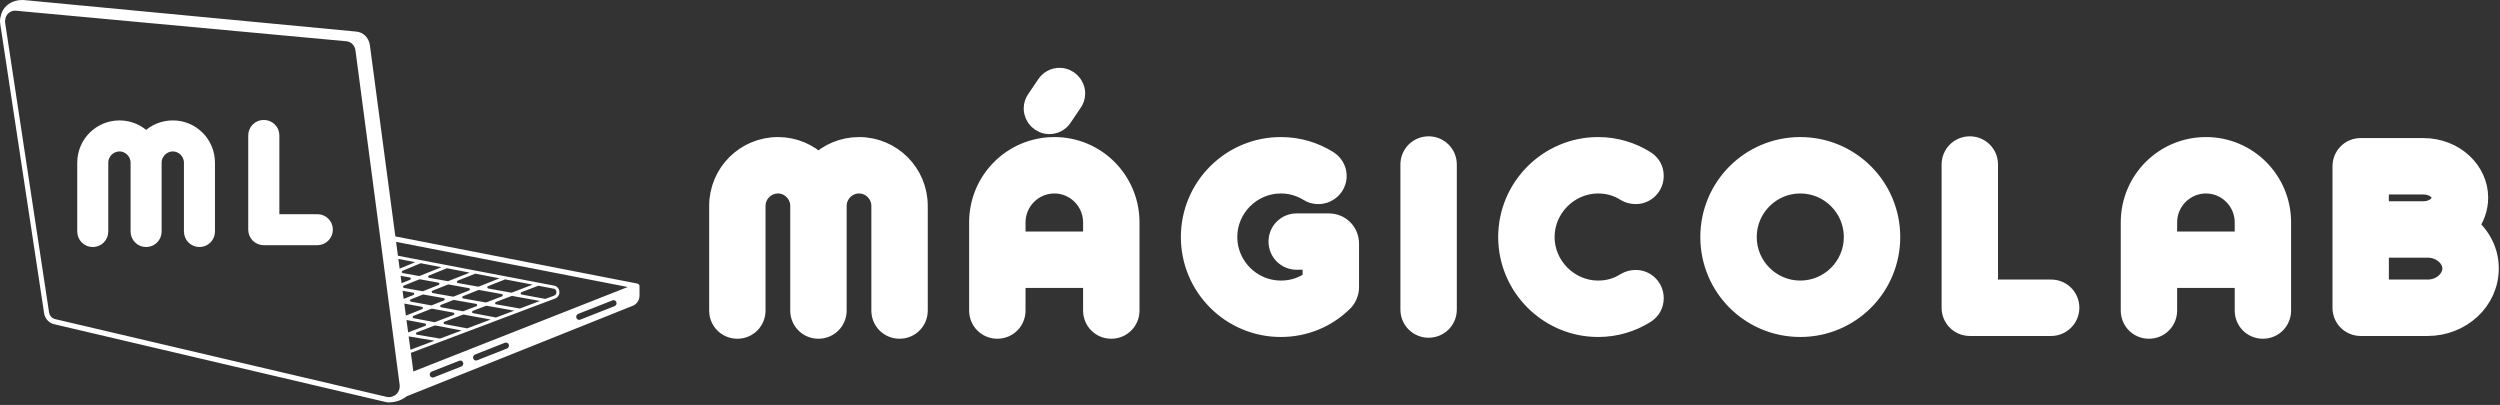 <?xml version="1.0" encoding="UTF-8"?> <svg xmlns="http://www.w3.org/2000/svg" width="605" height="98" viewBox="0 0 605 98" fill="none"><rect x="0" y="0" width="605" height="98" fill="#333333" stroke="none"/><path d="M154.723 69.031C154.722 69.029 154.723 69.028 154.722 69.027C154.719 69.017 154.711 69.011 154.707 69.002C154.68 68.938 154.647 68.88 154.604 68.831C154.587 68.81 154.564 68.795 154.544 68.777C154.508 68.745 154.472 68.714 154.43 68.692C154.403 68.678 154.374 68.669 154.345 68.659C154.318 68.649 154.295 68.633 154.266 68.628L95.674 57.212L89.504 10.899C89.262 9.136 87.916 7.797 86.231 7.645L6.279 0.058C4.49 -0.174 2.79 0.299 1.61 1.358C0.833 2.056 0.344 2.955 0.164 3.984C3.77464e-05 4.533 -0.044 5.122 0.045 5.711L10.673 75.779C10.877 77.12 11.868 78.202 13.127 78.468L93.339 97.289C93.613 97.353 93.89 97.384 94.165 97.384C94.292 97.384 94.417 97.361 94.543 97.348C94.588 97.345 94.632 97.344 94.677 97.34C94.688 97.341 94.699 97.345 94.71 97.345C94.727 97.345 94.744 97.337 94.761 97.336C96.122 97.219 97.401 96.716 98.385 95.919L153.162 73.983C154.118 73.598 154.761 72.618 154.761 71.545V69.25C154.761 69.173 154.747 69.099 154.723 69.031ZM104.461 89.932L111.153 87.296C111.521 87.153 111.932 87.346 112.07 87.731C112.209 88.117 112.023 88.546 111.655 88.691L104.964 91.327C104.881 91.36 104.796 91.375 104.713 91.375C104.425 91.375 104.153 91.191 104.046 90.893C103.908 90.507 104.094 90.078 104.461 89.932ZM114.948 85.801L122.203 82.942C122.571 82.798 122.983 82.992 123.121 83.377C123.26 83.762 123.073 84.192 122.706 84.337L115.45 87.196C115.367 87.228 115.282 87.244 115.199 87.244C114.911 87.244 114.64 87.06 114.532 86.761C114.394 86.376 114.58 85.946 114.948 85.801ZM148.749 74.076L140.406 77.364C140.323 77.396 140.238 77.412 140.155 77.412C139.867 77.412 139.596 77.228 139.488 76.929C139.35 76.544 139.536 76.114 139.904 75.969L148.247 72.681C148.615 72.537 149.026 72.731 149.165 73.116C149.303 73.501 149.117 73.931 148.749 74.076ZM98.368 77.432L102.877 78.291C103.155 78.343 103.184 78.746 102.92 78.85L98.77 80.447L98.368 77.432ZM97.839 73.457L102.122 74.252C102.4 74.305 102.436 74.7 102.172 74.804L98.228 76.377L97.839 73.457ZM97.428 70.376L100.014 70.832C100.292 70.884 100.328 71.279 100.064 71.384L97.689 72.33L97.428 70.376ZM102.322 71.287C102.372 71.264 102.421 71.264 102.464 71.272L107.4 72.151C107.677 72.196 107.72 72.598 107.457 72.703L104.473 73.887C104.423 73.91 104.373 73.917 104.323 73.902L99.452 73.001C99.174 72.948 99.138 72.553 99.402 72.449L102.322 71.287ZM100.093 77.002C99.815 76.95 99.779 76.555 100.043 76.451L104.401 74.714C104.444 74.7 104.494 74.692 104.544 74.7L109.729 75.661C110.006 75.713 110.042 76.115 109.778 76.22L105.263 77.948C105.213 77.971 105.163 77.971 105.121 77.963L100.093 77.002ZM106.752 74.357C106.474 74.305 106.438 73.902 106.702 73.798L109.714 72.598C109.757 72.583 109.807 72.576 109.857 72.583L115.248 73.544C115.526 73.597 115.561 73.999 115.298 74.096L112.136 75.311C112.093 75.333 112.043 75.333 111.993 75.325L106.752 74.357ZM112.093 72.226C111.815 72.173 111.78 71.778 112.036 71.674L115.775 70.184C115.818 70.169 115.868 70.162 115.917 70.169L121.444 71.168C121.722 71.22 121.757 71.622 121.494 71.719L117.684 73.179C117.641 73.202 117.591 73.202 117.541 73.194L112.093 72.226ZM113.525 70.281L109.778 71.771C109.736 71.793 109.686 71.801 109.636 71.786L104.7 70.914C104.423 70.862 104.387 70.46 104.651 70.355L108.418 68.858C108.468 68.843 108.518 68.835 108.561 68.843L113.475 69.729C113.752 69.781 113.788 70.176 113.525 70.281ZM106.168 68.954L102.393 70.46C102.343 70.475 102.293 70.482 102.251 70.475L97.764 69.677C97.486 69.625 97.443 69.23 97.707 69.126L101.474 67.606C101.524 67.591 101.574 67.583 101.624 67.591L106.118 68.403C106.395 68.455 106.431 68.85 106.168 68.954ZM99.245 67.703L97.183 68.534L96.945 66.749L99.195 67.151C99.466 67.203 99.509 67.598 99.245 67.703ZM98.899 81.411L105.142 82.449L99.329 84.64L98.899 81.411ZM100.904 80.989C100.62 80.944 100.584 80.541 100.847 80.437L105.185 78.775C105.227 78.753 105.277 78.753 105.327 78.761L111.708 79.975L106.481 81.942L100.904 80.989ZM107.571 78.433C107.293 78.381 107.257 77.978 107.521 77.874L112.065 76.138C112.107 76.115 112.157 76.115 112.207 76.123L118.731 77.33L113.04 79.469L107.571 78.433ZM114.465 75.78C114.187 75.735 114.158 75.333 114.422 75.228L117.613 74.007C117.655 73.984 117.705 73.984 117.755 73.992L124.442 75.176L120.027 76.838L114.465 75.78ZM120.048 73.641C119.77 73.597 119.735 73.187 119.998 73.09L123.801 71.629C123.844 71.615 123.894 71.607 123.944 71.615L130.667 72.829L125.81 74.662L120.048 73.641ZM126.223 71.272C125.945 71.22 125.91 70.817 126.173 70.72L130.268 69.148L133.979 69.856C134.819 70.012 134.912 71.227 134.114 71.533L131.97 72.337L126.223 71.272ZM123.873 70.81C123.823 70.825 123.773 70.832 123.73 70.825L118.147 69.811C117.869 69.767 117.833 69.364 118.09 69.26L122.242 67.613L128.894 68.88L123.873 70.81ZM115.846 69.357C115.796 69.379 115.747 69.379 115.697 69.372L110.79 68.485C110.512 68.44 110.476 68.038 110.74 67.933L115.013 66.227L120.881 67.352L115.846 69.357ZM108.489 68.03C108.447 68.053 108.39 68.053 108.347 68.045L103.832 67.233C103.554 67.181 103.518 66.786 103.782 66.682L108.162 64.916L113.667 65.974L108.489 68.03ZM101.545 66.778C101.503 66.801 101.446 66.801 101.403 66.793L97.465 66.085C97.187 66.033 97.151 65.638 97.408 65.534L101.802 63.701L106.823 64.662L101.545 66.778ZM96.714 65.014L96.401 62.667L100.477 63.448L96.714 65.014ZM151.912 69.457L100.03 89.898L99.429 85.394L106.722 82.644L111.951 80.676L113.281 80.17L118.975 78.03L119.945 77.659L130.908 73.53L134.359 72.232C135.025 71.977 135.432 71.308 135.37 70.569C135.308 69.833 134.799 69.252 134.107 69.123L130.398 68.416L129.021 68.147L122.37 66.88L115.139 65.494L113.795 65.241L108.288 64.182L106.951 63.929L96.298 61.89L95.851 58.534L151.912 69.457ZM11.869 75.581L1.242 5.512C1.204 5.263 1.214 5.016 1.245 4.774L1.293 4.775C1.298 4.606 1.327 4.447 1.352 4.286C1.462 3.958 1.629 3.649 1.864 3.385C2.327 2.867 2.96 2.581 3.629 2.581C3.703 2.581 3.777 2.585 3.851 2.592L83.836 9.986C84.963 10.091 85.859 10.984 86.017 12.154L96.706 93.063C96.825 93.948 96.532 94.802 95.904 95.408C95.775 95.532 95.632 95.63 95.487 95.723L94.654 96.056C94.585 96.07 94.515 96.079 94.445 96.087C94.328 96.092 94.211 96.103 94.093 96.101L94.093 96.105C93.93 96.099 93.768 96.091 93.604 96.052L13.379 77.23C12.6 77.065 11.993 76.402 11.869 75.581Z" fill="white"></path><path d="M25.263 56.015V39.378C25.263 37.361 26.915 35.709 28.932 35.709C30.892 35.709 32.544 37.361 32.544 39.378V56.015C32.544 57.591 33.793 58.84 35.368 58.84C36.924 58.84 38.173 57.591 38.173 56.015V39.378C38.173 37.361 39.825 35.709 41.842 35.709C43.802 35.709 45.454 37.361 45.454 39.378V56.015C45.454 57.591 46.703 58.84 48.278 58.84C49.834 58.84 51.083 57.591 51.083 56.015V39.378C51.083 34.23 46.953 30.08 41.842 30.08C39.306 30.08 37.02 31.079 35.368 32.693C33.716 31.079 31.43 30.08 28.932 30.08C23.784 30.08 19.634 34.23 19.634 39.378V56.015C19.634 57.591 20.883 58.84 22.458 58.84C24.014 58.84 25.263 57.591 25.263 56.015ZM63.84 58.398H76.788C78.325 58.398 79.612 57.149 79.612 55.574C79.612 54.017 78.364 52.769 76.788 52.769H66.664V32.77C66.664 31.213 65.415 29.965 63.84 29.965C62.264 29.965 61.015 31.213 61.015 32.77V55.574C61.015 57.149 62.264 58.398 63.84 58.398Z" fill="white" stroke="white" stroke-width="1.881" stroke-linecap="round"></path><path d="M182.714 75.153V49.836C182.714 46.78 185.229 44.276 188.285 44.276C191.277 44.276 193.782 46.78 193.782 49.836V75.153C193.782 77.541 195.681 79.43 198.068 79.43C200.445 79.43 202.345 77.541 202.345 75.153V49.836C202.345 46.78 204.849 44.276 207.905 44.276C210.908 44.276 213.412 46.78 213.412 49.836V75.153C213.412 77.541 215.311 79.43 217.688 79.43C220.075 79.43 221.975 77.541 221.975 75.153V49.836C221.975 42.016 215.672 35.713 207.905 35.713C204.053 35.713 200.573 37.241 198.068 39.692C195.554 37.241 192.073 35.713 188.285 35.713C180.454 35.713 174.162 42.016 174.162 49.836V75.153C174.162 77.541 176.051 79.43 178.438 79.43C180.826 79.43 182.714 77.541 182.714 75.153ZM245.637 75.153V67.142H264.652V75.153C264.652 77.541 266.54 79.43 268.928 79.43C271.315 79.43 273.215 77.541 273.215 75.153V53.815C273.215 43.788 265.14 35.713 255.176 35.713C245.149 35.713 237.074 43.788 237.074 53.815V75.153C237.074 77.541 238.973 79.43 241.35 79.43C243.738 79.43 245.637 77.541 245.637 75.153ZM253.404 20.55L250.953 24.158C250.529 24.773 250.284 25.442 250.284 26.237C250.284 28.253 251.929 29.909 253.945 29.909C255.229 29.909 256.333 29.24 256.948 28.317L259.389 24.709C259.824 24.094 260.068 23.425 260.068 22.63C260.068 20.613 258.412 18.958 256.396 18.958C255.112 18.958 254.009 19.637 253.404 20.55ZM245.637 58.579V53.815C245.637 48.552 249.913 44.276 255.176 44.276C260.365 44.276 264.652 48.552 264.652 53.815V58.579H245.637ZM313.812 62.739H317.78V67.821C315.584 69.53 312.952 70.442 309.96 70.442C302.745 70.442 296.877 64.511 296.877 57.359C296.877 50.207 302.745 44.276 309.96 44.276C312.528 44.276 314.852 45.008 316.804 46.228C317.473 46.663 318.215 46.844 319.064 46.844C321.388 46.844 323.351 44.944 323.351 42.567C323.351 41.039 322.491 39.692 321.324 38.96C317.971 36.88 314.173 35.713 309.96 35.713C297.97 35.713 288.314 45.443 288.314 57.359C288.314 69.286 297.97 79.005 309.96 79.005C315.7 79.005 320.836 76.809 324.688 73.137C325.791 72.214 326.343 70.75 326.343 69.53V59.014C326.343 56.255 324.263 54.186 321.515 54.186H313.812C311.424 54.186 309.525 56.075 309.525 58.462C309.525 60.85 311.424 62.739 313.812 62.739ZM318.64 67.079C318.82 66.835 319.064 66.59 319.372 66.346L318.64 67.079ZM350.005 74.909V39.809C350.005 37.432 348.106 35.532 345.729 35.532C343.342 35.532 341.442 37.432 341.442 39.809V74.909C341.442 77.297 343.342 79.186 345.729 79.186C348.106 79.186 350.005 77.297 350.005 74.909ZM393.542 68.49C391.526 69.774 389.255 70.442 386.751 70.442C379.599 70.442 373.668 64.511 373.668 57.359C373.668 50.207 379.599 44.276 386.751 44.276C389.255 44.276 391.526 44.944 393.542 46.228C394.274 46.663 395.006 46.844 395.866 46.844C398.189 46.844 400.078 44.944 400.078 42.567C400.078 41.039 399.346 39.756 398.062 38.96C394.826 36.944 390.974 35.713 386.751 35.713C374.835 35.713 365.105 45.443 365.105 57.359C365.105 69.286 374.835 79.005 386.751 79.005C390.974 79.005 394.826 77.785 398.062 75.769C399.346 74.973 400.078 73.689 400.078 72.161C400.078 69.774 398.189 67.874 395.866 67.874C395.006 67.874 394.274 68.065 393.542 68.49ZM435.667 70.442C428.452 70.442 422.584 64.574 422.584 57.359C422.584 50.144 428.452 44.276 435.667 44.276C442.882 44.276 448.75 50.144 448.75 57.359C448.75 64.574 442.882 70.442 435.667 70.442ZM435.667 79.005C447.647 79.005 457.313 69.349 457.313 57.359C457.313 45.379 447.647 35.713 435.667 35.713C423.687 35.713 414.021 45.379 414.021 57.359C414.021 69.349 423.687 79.005 435.667 79.005ZM476.699 78.761H496.382C498.706 78.761 500.659 76.862 500.659 74.485C500.659 72.097 498.77 70.198 496.382 70.198H480.975V39.809C480.975 37.432 479.076 35.532 476.699 35.532C474.312 35.532 472.412 37.432 472.412 39.809V74.485C472.412 76.862 474.312 78.761 476.699 78.761ZM524.321 75.153V67.142H543.346V75.153C543.346 77.541 545.235 79.43 547.622 79.43C550.01 79.43 551.898 77.541 551.898 75.153V53.815C551.898 43.788 543.834 35.713 533.86 35.713C523.833 35.713 515.768 43.788 515.768 53.815V75.153C515.768 77.541 517.657 79.43 520.045 79.43C522.432 79.43 524.321 77.541 524.321 75.153ZM524.321 58.579V53.815C524.321 48.552 528.608 44.276 533.86 44.276C539.059 44.276 543.346 48.552 543.346 53.815V58.579H524.321ZM575.561 59.81H587.487C590.915 59.81 593.599 62.314 593.599 64.946C593.599 67.694 590.915 70.198 587.487 70.198H575.561V59.81ZM567.008 74.485C567.008 76.862 568.897 78.761 571.284 78.761H587.487C595.435 78.761 602.162 72.766 602.162 64.946C602.162 60.85 600.263 57.242 597.207 54.727C598.735 52.711 599.594 50.335 599.594 47.82C599.594 41.464 593.907 35.957 586.447 35.957H571.284C568.897 35.957 567.008 37.856 567.008 40.244V74.485ZM575.561 51.247V44.52H586.447C589.143 44.52 591.031 46.228 591.031 47.82C591.031 49.539 589.143 51.247 586.447 51.247H575.561Z" fill="white" stroke="white" stroke-width="5.088" stroke-linecap="round"></path></svg> 
